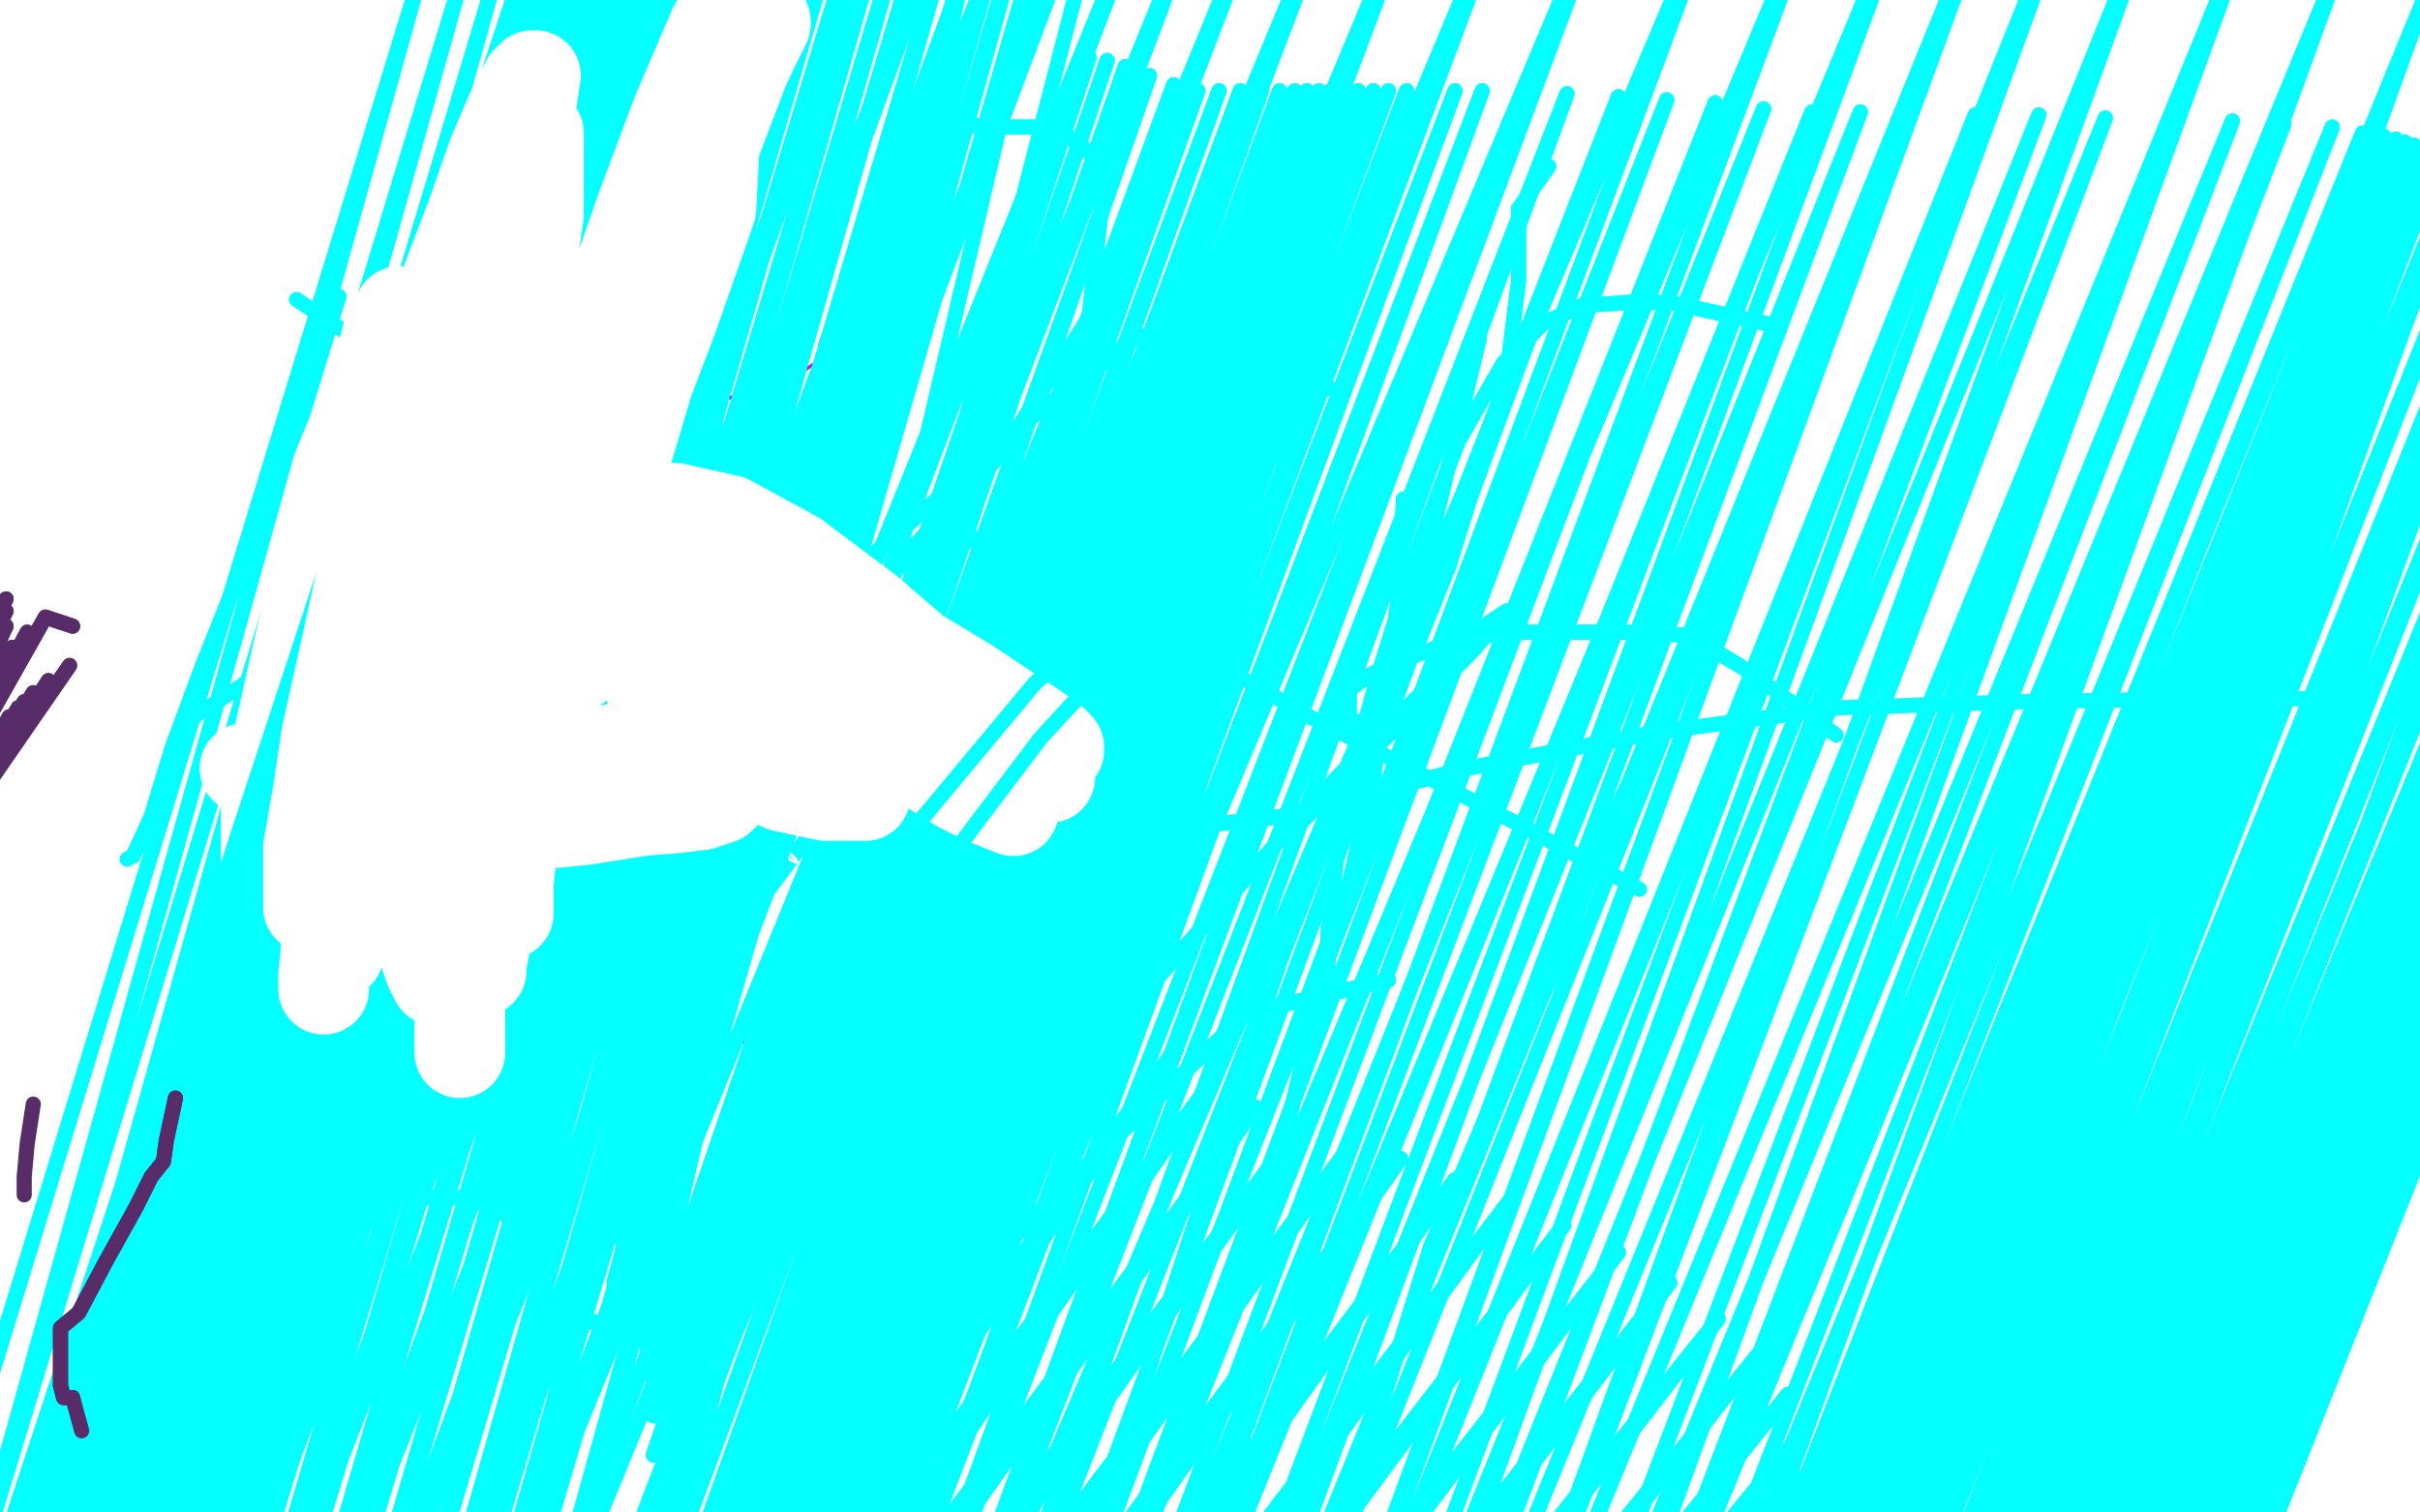 <?xml version="1.0" standalone="no"?>
<!DOCTYPE svg PUBLIC "-//W3C//DTD SVG 1.1//EN"
"http://www.w3.org/Graphics/SVG/1.1/DTD/svg11.dtd">

<svg width="800" height="500" version="1.1" xmlns="http://www.w3.org/2000/svg" xmlns:xlink="http://www.w3.org/1999/xlink" style="stroke-antialiasing: false"><desc>This SVG has been created on https://colorillo.com/</desc><rect x='0' y='0' width='800' height='500' style='fill: rgb(255,255,255); stroke-width:0' /><polyline points="178,286 179,284 179,284 181,276 181,276 182,274 182,274 182,271 182,271 184,257 184,257 186,239 186,239 186,226 186,226" style="fill: none; stroke: #ed00d0; stroke-width: 1; stroke-linejoin: round; stroke-linecap: round; stroke-antialiasing: false; stroke-antialias: 0; opacity: 1.0"/>
<polyline points="178,286 179,284 179,284 181,276 181,276 182,274 182,274 182,271 182,271 184,257 184,257 186,239 186,239 186,226 186,217 183,209 180,203 178,199 175,193" style="fill: none; stroke: #ed00d0; stroke-width: 1; stroke-linejoin: round; stroke-linecap: round; stroke-antialiasing: false; stroke-antialias: 0; opacity: 1.0"/>
<polyline points="155,212 159,211 159,211 165,211 165,211 180,212 180,212 201,212 201,212 217,213 217,213 229,213 229,213 239,214 239,214 248,214 257,214 265,215 273,217 281,218 289,222 298,228 300,230 303,233 306,236 306,239 306,241 306,245 306,251 307,258 305,268 300,278 293,289 286,298 280,308 277,317 276,324 276,329 275,332 276,335 277,337 276,340 279,341 282,344 280,346 278,347 279,348 275,349 266,348 251,345 233,343 215,341 201,339 191,338 184,337 180,337 176,337 174,338 174,338 173,337 173,337 171,337" style="fill: none; stroke: #ed00d0; stroke-width: 1; stroke-linejoin: round; stroke-linecap: round; stroke-antialiasing: false; stroke-antialias: 0; opacity: 1.0"/>
<polyline points="155,212 159,211 159,211 165,211 165,211 180,212 180,212 201,212 201,212 217,213 217,213 229,213 229,213 239,214 248,214 257,214 265,215 273,217 281,218 289,222 298,228 300,230 303,233 306,236 306,239 306,241 306,245 306,251 307,258 305,268 300,278 293,289 286,298 280,308 277,317 276,324 276,329 275,332 276,335 277,337 276,340 279,341 282,344 280,346 278,347 279,348 275,349 266,348 251,345 233,343 215,341 201,339 191,338 184,337 180,337 176,337 174,338 174,338 173,337 173,337 171,337 170,336 170,336" style="fill: none; stroke: #ed00d0; stroke-width: 1; stroke-linejoin: round; stroke-linecap: round; stroke-antialiasing: false; stroke-antialias: 0; opacity: 1.0"/>
<polyline points="164,219 168,218 168,218 170,215 170,215 172,212 172,212 184,194 184,194 196,176 196,176 206,160 206,160 218,149 230,139 240,132 245,130 258,125 265,123 268,121 271,119 271,114 272,111 272,111 272,116 274,124 277,137 281,156 286,179 291,204 295,227 298,246 299,258" style="fill: none; stroke: #ed00d0; stroke-width: 1; stroke-linejoin: round; stroke-linecap: round; stroke-antialiasing: false; stroke-antialias: 0; opacity: 1.0"/>
<polyline points="164,219 168,218 168,218 170,215 170,215 172,212 172,212 184,194 184,194 196,176 196,176 206,160 218,149 230,139 240,132 245,130 258,125 265,123 268,121 271,119 271,114 272,111 272,111 272,116 274,124 277,137 281,156 286,179 291,204 295,227 298,246 299,258 300,264 299,266 294,267" style="fill: none; stroke: #ed00d0; stroke-width: 1; stroke-linejoin: round; stroke-linecap: round; stroke-antialiasing: false; stroke-antialias: 0; opacity: 1.0"/>
<polyline points="185,216 185,217 185,217 185,218 185,218 185,219 185,219 185,222 185,222 185,223 185,224 185,225 185,226 185,228 185,230 184,233 184,240 184,243 183,246 183,247 183,248 182,250 181,252 180,252 180,253 179,254 178,255 177,256 177,257 177,259 177,260 177,262 177,263 177,264 177,266 177,270 177,275 177,277 177,278 177,279 177,281 177,283 177,286 177,289 177,292 176,293 176,294 176,295 176,296 175,298 174,300 174,302 173,302 173,303 173,304 173,305 173,307 172,308 172,310 172,312 172,313 172,316 172,318 172,319 172,320 172,321 172,322 172,324 172,328 172,329 172,331 172,333 172,334 171,334 170,334 168,333 166,332 164,330" style="fill: none; stroke: #d40073; stroke-width: 1; stroke-linejoin: round; stroke-linecap: round; stroke-antialiasing: false; stroke-antialias: 0; opacity: 1.0"/>
<circle cx="218.5" cy="187.5" r="0" style="fill: #d40073; stroke-antialiasing: false; stroke-antialias: 0; opacity: 1.0"/>
<polyline points="208,184 209,184 209,184 210,184 211,184 211,185 212,185 213,185 213,186 214,186 214,187 215,187 214,187 214,186 213,185" style="fill: none; stroke: #d40073; stroke-width: 1; stroke-linejoin: round; stroke-linecap: round; stroke-antialiasing: false; stroke-antialias: 0; opacity: 1.0"/>
<polyline points="241,185 242,185 242,185 243,185 244,185 245,185 245,184 246,184 246,183 246,182 247,182 247,181 246,181" style="fill: none; stroke: #d40073; stroke-width: 1; stroke-linejoin: round; stroke-linecap: round; stroke-antialiasing: false; stroke-antialias: 0; opacity: 1.0"/>
<polyline points="464,165 462,200 462,200 454,257 454,257 447,288 447,288 439,317 439,317 432,345 432,345 425,375 425,375" style="fill: none; stroke: #03ffff; stroke-width: 5; stroke-linejoin: round; stroke-linecap: round; stroke-antialiasing: false; stroke-antialias: 0; opacity: 1.0"/>
<polyline points="464,165 462,200 462,200 454,257 454,257 447,288 447,288 439,317 439,317 432,345 432,345 425,375 415,410 409,429" style="fill: none; stroke: #03ffff; stroke-width: 5; stroke-linejoin: round; stroke-linecap: round; stroke-antialiasing: false; stroke-antialias: 0; opacity: 1.0"/>
<polyline points="267,250 284,270 284,270 304,272 304,272 332,276 332,276 371,276 371,276 423,270 423,270 485,254 485,254 548,242 548,242" style="fill: none; stroke: #03ffff; stroke-width: 5; stroke-linejoin: round; stroke-linecap: round; stroke-antialiasing: false; stroke-antialias: 0; opacity: 1.0"/>
<polyline points="267,250 284,270 284,270 304,272 304,272 332,276 332,276 371,276 371,276 423,270 423,270 485,254 485,254 548,242 608,234 668,232 726,231 779,231" style="fill: none; stroke: #03ffff; stroke-width: 5; stroke-linejoin: round; stroke-linecap: round; stroke-antialiasing: false; stroke-antialias: 0; opacity: 1.0"/>
<polyline points="489,112 474,174 474,174 456,226 456,226 437,277 437,277 420,327 420,327 403,380 403,380 387,429 387,429 372,478 372,478" style="fill: none; stroke: #03ffff; stroke-width: 5; stroke-linejoin: round; stroke-linecap: round; stroke-antialiasing: false; stroke-antialias: 0; opacity: 1.0"/>
<polyline points="489,112 474,174 474,174 456,226 456,226 437,277 437,277 420,327 420,327 403,380 403,380 387,429 387,429 372,478 357,522 343,565 332,605" style="fill: none; stroke: #03ffff; stroke-width: 5; stroke-linejoin: round; stroke-linecap: round; stroke-antialiasing: false; stroke-antialias: 0; opacity: 1.0"/>
<polyline points="362,196 391,213 391,213 433,237 433,237 503,273 503,273 542,294 542,294" style="fill: none; stroke: #03ffff; stroke-width: 5; stroke-linejoin: round; stroke-linecap: round; stroke-antialiasing: false; stroke-antialias: 0; opacity: 1.0"/>
<polyline points="346,321 373,341 373,341 99,735 99,735 387,349 387,349 104,755 104,755 401,357 401,357 110,775 110,775 415,366 415,366 112,796 112,796 430,372 430,372 113,822 113,822 447,378 447,378 113,849 113,849 463,383 463,383 113,879 113,879 481,390 109,910 499,397 104,939 517,405 102,967 535,414 100,994 552,424 100,1021 568,436 100,1045 581,448 100,1066 591,461 100,1080 597,472 100,1092 601,483 102,1105 604,494 106,1116 607,504 110,1127 610,514 115,1138 614,523 120,1148 617,534 125,1159 620,543 129,1167 622,552 134,1177 624,559 139,1187 625,565 141,1195 625,570 144,1201 625,576 146,1206" style="fill: none; stroke: #03ffff; stroke-width: 5; stroke-linejoin: round; stroke-linecap: round; stroke-antialiasing: false; stroke-antialias: 0; opacity: 1.0"/>
<polyline points="346,321 373,341 373,341 99,735 99,735 387,349 387,349 104,755 104,755 401,357 401,357 110,775 110,775 415,366 415,366 112,796 112,796 430,372 430,372 113,822 113,822 447,378 447,378 113,849 113,849 463,383 463,383 113,879 481,390 109,910 499,397 104,939 517,405 102,967 535,414 100,994 552,424 100,1021 568,436 100,1045 581,448 100,1066 591,461 100,1080 597,472 100,1092 601,483 102,1105 604,494 106,1116 607,504 110,1127 610,514 115,1138 614,523 120,1148 617,534 125,1159 620,543 129,1167 622,552 134,1177 624,559 139,1187 625,565 141,1195 625,570 144,1201 625,576 146,1206 625,580 148,1209 625,587 150,1213 623,605 157,1224" style="fill: none; stroke: #03ffff; stroke-width: 5; stroke-linejoin: round; stroke-linecap: round; stroke-antialiasing: false; stroke-antialias: 0; opacity: 1.0"/>
<polyline points="541,254 529,278 529,278 517,314 517,314 494,363 494,363 473,412 473,412 458,460 458,460 445,505 445,505 434,549 434,549" style="fill: none; stroke: #03ffff; stroke-width: 5; stroke-linejoin: round; stroke-linecap: round; stroke-antialiasing: false; stroke-antialias: 0; opacity: 1.0"/>
<polyline points="541,254 529,278 529,278 517,314 517,314 494,363 494,363 473,412 473,412 458,460 458,460 445,505 445,505 434,549 429,574" style="fill: none; stroke: #03ffff; stroke-width: 5; stroke-linejoin: round; stroke-linecap: round; stroke-antialiasing: false; stroke-antialias: 0; opacity: 1.0"/>
<polyline points="416,100 375,112 375,112 341,138 341,138 304,170 304,170 260,208 260,208 218,246 218,246 180,283 180,283 153,309 153,309 141,320 141,321 154,321 189,308 236,276 293,231 347,187 394,145 426,111 437,94 438,92 433,93 410,115" style="fill: none; stroke: #03ffff; stroke-width: 5; stroke-linejoin: round; stroke-linecap: round; stroke-antialiasing: false; stroke-antialias: 0; opacity: 1.0"/>
<polyline points="416,100 375,112 375,112 341,138 341,138 304,170 304,170 260,208 260,208 218,246 218,246 180,283 180,283 153,309 141,320 141,321 154,321 189,308 236,276 293,231 347,187 394,145 426,111 437,94 438,92 433,93 410,115 356,170 295,239 243,309 211,367 204,409" style="fill: none; stroke: #03ffff; stroke-width: 5; stroke-linejoin: round; stroke-linecap: round; stroke-antialiasing: false; stroke-antialias: 0; opacity: 1.0"/>
<polyline points="584,107 552,100 552,100 538,100 538,100 523,101 523,101 510,107 510,107 497,120 497,120 482,146 482,146 468,183 468,183" style="fill: none; stroke: #03ffff; stroke-width: 5; stroke-linejoin: round; stroke-linecap: round; stroke-antialiasing: false; stroke-antialias: 0; opacity: 1.0"/>
<polyline points="584,107 552,100 552,100 538,100 538,100 523,101 523,101 510,107 510,107 497,120 497,120 482,146 482,146 468,183 455,225 444,266 439,308 439,329" style="fill: none; stroke: #03ffff; stroke-width: 5; stroke-linejoin: round; stroke-linecap: round; stroke-antialiasing: false; stroke-antialias: 0; opacity: 1.0"/>
<polyline points="512,55 502,69 502,69 502,93 502,93 498,125 498,125 488,158 488,158 479,187 479,187 469,212 469,212 459,229 459,229 452,238 447,239 446,239 446,238 446,233 446,228 453,223 464,218 481,212 499,209 517,209 538,209 558,210 575,220" style="fill: none; stroke: #03ffff; stroke-width: 5; stroke-linejoin: round; stroke-linecap: round; stroke-antialiasing: false; stroke-antialias: 0; opacity: 1.0"/>
<polyline points="512,55 502,69 502,69 502,93 502,93 498,125 498,125 488,158 488,158 479,187 479,187 469,212 469,212 459,229 452,238 447,239 446,239 446,238 446,233 446,228 453,223 464,218 481,212 499,209 517,209 538,209 558,210 575,220 592,232 607,243" style="fill: none; stroke: #03ffff; stroke-width: 5; stroke-linejoin: round; stroke-linecap: round; stroke-antialiasing: false; stroke-antialias: 0; opacity: 1.0"/>
<polyline points="182,214 182,213 182,213 183,211 183,211 187,207 187,207 192,201 192,201 199,193 199,193 206,183 206,183 211,173 211,173 214,165 214,162 214,159 214,156 210,155 205,155 199,156" style="fill: none; stroke: #ffffff; stroke-width: 1; stroke-linejoin: round; stroke-linecap: round; stroke-antialiasing: false; stroke-antialias: 0; opacity: 1.0"/>
<polyline points="112,98 100,137 100,137 90,161 90,161 79,190 79,190 67,220 67,220 57,247 57,247 50,270 50,270 44,283 44,283" style="fill: none; stroke: #03ffff; stroke-width: 5; stroke-linejoin: round; stroke-linecap: round; stroke-antialiasing: false; stroke-antialias: 0; opacity: 1.0"/>
<polyline points="112,98 100,137 100,137 90,161 90,161 79,190 79,190 67,220 67,220 57,247 57,247 50,270 50,270 44,283 42,284" style="fill: none; stroke: #03ffff; stroke-width: 5; stroke-linejoin: round; stroke-linecap: round; stroke-antialiasing: false; stroke-antialias: 0; opacity: 1.0"/>
<polyline points="199,156 189,167 183,177 177,190 172,203 169,215 167,223 165,230 165,235 164,238 164,239 164,240" style="fill: none; stroke: #ffffff; stroke-width: 1; stroke-linejoin: round; stroke-linecap: round; stroke-antialiasing: false; stroke-antialias: 0; opacity: 1.0"/>
<polyline points="98,99 119,113 119,113 130,127 130,127 142,147 142,147 157,174 157,174 171,210 171,210 177,227 177,227" style="fill: none; stroke: #03ffff; stroke-width: 5; stroke-linejoin: round; stroke-linecap: round; stroke-antialiasing: false; stroke-antialias: 0; opacity: 1.0"/>
<polyline points="164,240 165,236 166,232 169,223 175,204 179,193 184,181 189,172 192,166 196,161 198,157 200,156 201,155 201,159 199,170 194,185 189,203 185,216 182,225 179,235 176,243" style="fill: none; stroke: #ffffff; stroke-width: 1; stroke-linejoin: round; stroke-linecap: round; stroke-antialiasing: false; stroke-antialias: 0; opacity: 1.0"/>
<polyline points="61,239 90,220 90,220 123,201 123,201 171,171 171,171 198,158 198,158" style="fill: none; stroke: #03ffff; stroke-width: 5; stroke-linejoin: round; stroke-linecap: round; stroke-antialiasing: false; stroke-antialias: 0; opacity: 1.0"/>
<polyline points="176,243 175,247 174,250 173,252 173,253 173,254 173,255 173,254 173,252 175,247 179,240 185,232 195,220 197,219 204,212 207,210 210,208 212,207 214,207 215,206 216,206" style="fill: none; stroke: #ffffff; stroke-width: 1; stroke-linejoin: round; stroke-linecap: round; stroke-antialiasing: false; stroke-antialias: 0; opacity: 1.0"/>
<polyline points="244,68 237,83 237,83 237,105 237,105 237,135 237,135 233,175 233,175 226,217 226,217 222,252 222,252 217,287 214,316" style="fill: none; stroke: #03ffff; stroke-width: 5; stroke-linejoin: round; stroke-linecap: round; stroke-antialiasing: false; stroke-antialias: 0; opacity: 1.0"/>
<polyline points="244,68 237,83 237,83 237,105 237,105 237,135 237,135 233,175 233,175 226,217 226,217 222,252 222,252 217,287 217,287" style="fill: none; stroke: #03ffff; stroke-width: 5; stroke-linejoin: round; stroke-linecap: round; stroke-antialiasing: false; stroke-antialias: 0; opacity: 1.0"/>
<polyline points="232,206 233,206 233,206 235,206 235,206 238,206 238,206 241,206 241,206 244,206 244,206 245,206 245,206 246,206 246,206 247,206 248,206 250,207 254,212 258,216" style="fill: none; stroke: #ffffff; stroke-width: 1; stroke-linejoin: round; stroke-linecap: round; stroke-antialiasing: false; stroke-antialias: 0; opacity: 1.0"/>
<polyline points="305,41 335,42 335,42 349,42 349,42 361,51 361,51 364,70 364,70 360,105 360,105 331,150 331,150 297,186 297,186" style="fill: none; stroke: #03ffff; stroke-width: 5; stroke-linejoin: round; stroke-linecap: round; stroke-antialiasing: false; stroke-antialias: 0; opacity: 1.0"/>
<polyline points="258,216 271,229 279,238 284,244 289,250 293,254 294,257" style="fill: none; stroke: #ffffff; stroke-width: 1; stroke-linejoin: round; stroke-linecap: round; stroke-antialiasing: false; stroke-antialias: 0; opacity: 1.0"/>
<polyline points="297,186 264,214 241,231 231,231 231,230 233,223 249,212" style="fill: none; stroke: #03ffff; stroke-width: 5; stroke-linejoin: round; stroke-linecap: round; stroke-antialiasing: false; stroke-antialias: 0; opacity: 1.0"/>
<polyline points="294,257 295,258 296,259 296,260 296,261 296,263 294,264" style="fill: none; stroke: #ffffff; stroke-width: 1; stroke-linejoin: round; stroke-linecap: round; stroke-antialiasing: false; stroke-antialias: 0; opacity: 1.0"/>
<polyline points="249,212 277,196 313,181 348,171 376,171 395,180 401,209 401,244" style="fill: none; stroke: #03ffff; stroke-width: 5; stroke-linejoin: round; stroke-linecap: round; stroke-antialiasing: false; stroke-antialias: 0; opacity: 1.0"/>
<polyline points="294,264 289,265 283,265 270,260 251,244 237,223 224,198 218,180" style="fill: none; stroke: #ffffff; stroke-width: 1; stroke-linejoin: round; stroke-linecap: round; stroke-antialiasing: false; stroke-antialias: 0; opacity: 1.0"/>
<polyline points="305,41 335,42 335,42 349,42 349,42 361,51 361,51 364,70 364,70 360,105 360,105 331,150 331,150 297,186 264,214 241,231 231,231 231,230 233,223 249,212 277,196 313,181 348,171 376,171 395,180 401,209 401,244 393,272 383,292" style="fill: none; stroke: #03ffff; stroke-width: 5; stroke-linejoin: round; stroke-linecap: round; stroke-antialiasing: false; stroke-antialias: 0; opacity: 1.0"/>
<polyline points="218,180 214,169 212,159 211,155 211,154 212,164 218,191 224,217 234,254 244,288 249,304 252,313 255,321 255,322 256,323 255,321 254,318 249,306 244,290 240,255 239,243 239,220 239,202 239,197 239,190 239,187 239,188 239,199 239,213 242,233 246,246 251,262 254,270 258,278 261,282 263,284 263,285 264,285 263,285 261,284 255,275 247,260 239,237 231,196 230,179 230,167 229,157 228,152 227,150 224,150 215,160 211,167 202,186 193,210 187,226 179,252 178,258 175,268 174,272 173,274 173,275 173,276 173,275 173,273 174,270 179,264 185,258 199,250 217,244 238,238 252,237 267,236 275,236 284,236 287,237 289,238 290,238 290,239 290,240 286,242 279,245 270,247 263,249 253,250 246,250 242,250 237,250" style="fill: none; stroke: #ffffff; stroke-width: 1; stroke-linejoin: round; stroke-linecap: round; stroke-antialiasing: false; stroke-antialias: 0; opacity: 1.0"/>
<polyline points="-50,507 -29,540 -29,540 138,-5 138,-5 -17,550 -17,550 152,-5 152,-5 -7,561 -7,561 163,-5 163,-5 2,570 2,570 173,-5 173,-5 9,580 9,580 183,-5 183,-5 14,589 14,589 191,-4 191,-4 17,598 17,598 197,-3 197,-3 19,608 203,1 19,618 209,5 19,629 216,9 19,640 222,13 19,650 226,15 19,660 232,17 19,668 236,19" style="fill: none; stroke: #03ffff; stroke-width: 5; stroke-linejoin: round; stroke-linecap: round; stroke-antialiasing: false; stroke-antialias: 0; opacity: 1.0"/>
<polyline points="-50,507 -29,540 -29,540 138,-5 138,-5 -17,550 -17,550 152,-5 152,-5 -7,561 -7,561 163,-5 163,-5 2,570 2,570 173,-5 173,-5 9,580 9,580 183,-5 183,-5 14,589 14,589 191,-4 191,-4 17,598 17,598 197,-3 19,608 203,1 19,618 209,5 19,629 216,9 19,640 222,13 19,650 226,15 19,660 232,17 19,668 236,19 19,674 240,19 19,677 244,19 19,682 247,9 254,-4" style="fill: none; stroke: #03ffff; stroke-width: 5; stroke-linejoin: round; stroke-linecap: round; stroke-antialiasing: false; stroke-antialias: 0; opacity: 1.0"/>
<polyline points="112,387 139,396 139,396 146,396 146,396 156,396 156,396 162,399 162,399 168,402 168,402 318,-7 318,-7 181,408 181,408 318,-7 318,-7 191,414 191,414 318,-7 318,-7 197,419 197,419 318,-7 318,-7 203,424 318,-7 208,431 318,-7 212,439 318,-7 214,446 360,19 216,456 366,20 216,468 372,22 216,481 380,25 216,495 388,28 216,513 396,30 216,533 403,30 216,553 410,30 216,573 417,30 216,592 423,30 216,606 428,30 216,618 432,30 216,627 436,30 216,632 440,30 216,637 444,30 217,641 449,30 220,643 454,30 224,646 459,30 228,650 465,30 233,655 472,30 239,660 481,30 247,665 490,30 256,670 504,30 267,676 518,31 280,683 535,32 292,689 551,33 305,693 567,34 317,698 583,36 331,701 599,37 347,704 615,37 365,708 632,37 383,712 653,38" style="fill: none; stroke: #03ffff; stroke-width: 5; stroke-linejoin: round; stroke-linecap: round; stroke-antialiasing: false; stroke-antialias: 0; opacity: 1.0"/>
<polyline points="81,254 82,254 82,254 84,254 84,254 86,254 86,254 94,254 94,254 107,251 107,251 127,246 127,246 142,243 142,243 158,239 173,239 180,239 187,239 192,239 197,239 200,240" style="fill: none; stroke: #ffffff; stroke-width: 30; stroke-linejoin: round; stroke-linecap: round; stroke-antialiasing: false; stroke-antialias: 0; opacity: 1.0"/>
<polyline points="653,38 401,714 674,38 420,716 696,39 439,718 718,39 458,721 738,40 476,723 755,41 491,725 771,42 504,727 781,44 512,728 788,45 517,728 792,46 520,729 795,47 525,731 798,48 531,732 803,49 537,733 807,51 545,734 816,53" style="fill: none; stroke: #03ffff; stroke-width: 5; stroke-linejoin: round; stroke-linecap: round; stroke-antialiasing: false; stroke-antialias: 0; opacity: 1.0"/>
<polyline points="200,240 201,241 202,241 203,241 202,241 201,241 199,241 195,241 189,238 182,237" style="fill: none; stroke: #ffffff; stroke-width: 30; stroke-linejoin: round; stroke-linecap: round; stroke-antialiasing: false; stroke-antialias: 0; opacity: 1.0"/>
<polyline points="816,53 552,735 824,56 560,737 833,59 568,738 840,61 575,740 849,64 583,741 858,67 590,742 866,70 597,743 875,71 604,744 883,74 611,745 891,75 618,746 897,76 625,747 903,76 632,747 908,76 637,747 913,76 642,747 917,76 644,747 920,76 646,747 922,76 647,747 922,76 647,745 922,76 648,744 922,76 649,744 922,76 650,744 922,75 652,744 922,75 654,744 922,75 655,744 922,75 656,744 922,74" style="fill: none; stroke: #03ffff; stroke-width: 5; stroke-linejoin: round; stroke-linecap: round; stroke-antialiasing: false; stroke-antialias: 0; opacity: 1.0"/>
<polyline points="169,236 167,236 167,236 163,236 163,236 160,236 160,236 154,236 154,236 143,229 143,229 136,218 136,218" style="fill: none; stroke: #ffffff; stroke-width: 30; stroke-linejoin: round; stroke-linecap: round; stroke-antialiasing: false; stroke-antialias: 0; opacity: 1.0"/>
<polyline points="922,74 644,742 903,61 629,740 887,50 611,736 869,40 593,731 851,27 571,725 829,14 542,717 802,-2 511,709 775,-16" style="fill: none; stroke: #03ffff; stroke-width: 5; stroke-linejoin: round; stroke-linecap: round; stroke-antialiasing: false; stroke-antialias: 0; opacity: 1.0"/>
<polyline points="136,218 128,197 125,169 125,153 125,140 126,130 127,125 128,123" style="fill: none; stroke: #ffffff; stroke-width: 30; stroke-linejoin: round; stroke-linecap: round; stroke-antialiasing: false; stroke-antialias: 0; opacity: 1.0"/>
<polyline points="775,-16 479,702 745,-29 448,696 716,-41 420,692 690,-50 393,690 664,-50 364,688 637,-50 332,686 607,-50 300,684 574,-50" style="fill: none; stroke: #03ffff; stroke-width: 5; stroke-linejoin: round; stroke-linecap: round; stroke-antialiasing: false; stroke-antialias: 0; opacity: 1.0"/>
<polyline points="128,123 132,123 135,125 140,135 144,151 149,173 155,199" style="fill: none; stroke: #ffffff; stroke-width: 30; stroke-linejoin: round; stroke-linecap: round; stroke-antialiasing: false; stroke-antialias: 0; opacity: 1.0"/>
<polyline points="574,-50 264,681 537,-50 231,678 504,-50 201,674 474,-50 173,671 447,-50 149,667 424,-50 131,665 404,-50 114,661 385,-50" style="fill: none; stroke: #03ffff; stroke-width: 5; stroke-linejoin: round; stroke-linecap: round; stroke-antialiasing: false; stroke-antialias: 0; opacity: 1.0"/>
<polyline points="155,199 160,223 164,239 170,255 174,267 177,276 179,285 181,289" style="fill: none; stroke: #ffffff; stroke-width: 30; stroke-linejoin: round; stroke-linecap: round; stroke-antialiasing: false; stroke-antialias: 0; opacity: 1.0"/>
<polyline points="385,-50 99,656 365,-50 81,652 343,-50 64,648 321,-50 49,645 301,-50 35,643 284,-50 24,641 272,-50 14,639 262,-50" style="fill: none; stroke: #03ffff; stroke-width: 5; stroke-linejoin: round; stroke-linecap: round; stroke-antialiasing: false; stroke-antialias: 0; opacity: 1.0"/>
<polyline points="181,289 181,293 182,294 182,295 181,294 179,285 179,271" style="fill: none; stroke: #ffffff; stroke-width: 30; stroke-linejoin: round; stroke-linecap: round; stroke-antialiasing: false; stroke-antialias: 0; opacity: 1.0"/>
<polyline points="262,-50 7,636 257,-50 0,634 252,-50 -7,631 247,-50 -13,628 241,-50 -19,626 235,-50 -23,623 229,-50 -25,621 225,-50" style="fill: none; stroke: #03ffff; stroke-width: 5; stroke-linejoin: round; stroke-linecap: round; stroke-antialiasing: false; stroke-antialias: 0; opacity: 1.0"/>
<polyline points="179,271 179,239 181,198 190,148 199,112 204,90 215,53 218,43" style="fill: none; stroke: #ffffff; stroke-width: 30; stroke-linejoin: round; stroke-linecap: round; stroke-antialiasing: false; stroke-antialias: 0; opacity: 1.0"/>
<polyline points="225,-50 -27,619 221,-50 -28,618 217,-50 -28,617 212,-50" style="fill: none; stroke: #03ffff; stroke-width: 5; stroke-linejoin: round; stroke-linecap: round; stroke-antialiasing: false; stroke-antialias: 0; opacity: 1.0"/>
<polyline points="218,43 221,36 222,33 216,50 212,64 200,103 188,155 172,245 167,276 161,318 157,354 156,365 156,372 156,375" style="fill: none; stroke: #ffffff; stroke-width: 30; stroke-linejoin: round; stroke-linecap: round; stroke-antialiasing: false; stroke-antialias: 0; opacity: 1.0"/>
<polyline points="212,-50 -29,617 199,-50 -30,616 195,-50 -31,616 192,-50 -32,616 189,-50" style="fill: none; stroke: #03ffff; stroke-width: 5; stroke-linejoin: round; stroke-linecap: round; stroke-antialiasing: false; stroke-antialias: 0; opacity: 1.0"/>
<polyline points="156,375 155,375 154,375 153,374 150,368 145,355 136,324" style="fill: none; stroke: #ffffff; stroke-width: 30; stroke-linejoin: round; stroke-linecap: round; stroke-antialiasing: false; stroke-antialias: 0; opacity: 1.0"/>
<polyline points="189,-50 -32,615 187,-50 -33,615 186,-50" style="fill: none; stroke: #03ffff; stroke-width: 5; stroke-linejoin: round; stroke-linecap: round; stroke-antialiasing: false; stroke-antialias: 0; opacity: 1.0"/>
<polyline points="136,324 129,285 124,240 121,208 121,180 121,143 121,134 122,128" style="fill: none; stroke: #ffffff; stroke-width: 30; stroke-linejoin: round; stroke-linecap: round; stroke-antialiasing: false; stroke-antialias: 0; opacity: 1.0"/>
<polyline points="186,-50 -32,615 186,-50 -29,615 190,-50 -24,615 194,-50 -19,615 197,-50 -15,615 201,-50 -10,615 204,-50 -7,615 207,-50" style="fill: none; stroke: #03ffff; stroke-width: 5; stroke-linejoin: round; stroke-linecap: round; stroke-antialiasing: false; stroke-antialias: 0; opacity: 1.0"/>
<polyline points="122,128 122,126 122,127 120,133 113,161 105,187 97,222 93,240 90,254 88,269 88,277 88,281 88,283 88,284" style="fill: none; stroke: #ffffff; stroke-width: 30; stroke-linejoin: round; stroke-linecap: round; stroke-antialiasing: false; stroke-antialias: 0; opacity: 1.0"/>
<polyline points="207,-50 -3,615 210,-50 1,615 213,-50 5,615 216,-50 9,615 218,-50 12,615 220,-50 16,615 223,-50 20,615 225,-50" style="fill: none; stroke: #03ffff; stroke-width: 5; stroke-linejoin: round; stroke-linecap: round; stroke-antialiasing: false; stroke-antialias: 0; opacity: 1.0"/>
<polyline points="88,284 89,285 90,285 91,282 92,272 96,246" style="fill: none; stroke: #ffffff; stroke-width: 30; stroke-linejoin: round; stroke-linecap: round; stroke-antialiasing: false; stroke-antialias: 0; opacity: 1.0"/>
<polyline points="225,-50 24,615 228,-50 30,615 233,-50 36,615 239,-50 42,615 246,-50 49,615 253,-50 56,615 260,-50 64,615 267,-50 72,615 276,-50 81,615 284,-50 90,615 291,-50 99,615 299,-50 108,615 306,-50 115,615 313,-50 124,615 322,-50" style="fill: none; stroke: #03ffff; stroke-width: 5; stroke-linejoin: round; stroke-linecap: round; stroke-antialiasing: false; stroke-antialias: 0; opacity: 1.0"/>
<polyline points="96,246 103,207 111,175 119,145 124,126 128,111 131,105" style="fill: none; stroke: #ffffff; stroke-width: 30; stroke-linejoin: round; stroke-linecap: round; stroke-antialiasing: false; stroke-antialias: 0; opacity: 1.0"/>
<polyline points="112,387 139,396 139,396 146,396 146,396 156,396 156,396 162,399 162,399 168,402 168,402 318,-7 318,-7 181,408 181,408 318,-7 318,-7 191,414 191,414 318,-7 318,-7 197,419 197,419 318,-7 203,424 318,-7 208,431 318,-7 212,439 318,-7 214,446 360,19 216,456 366,20 216,468 372,22 216,481 380,25 216,495 388,28 216,513 396,30 216,533 403,30 216,553 410,30 216,573 417,30 216,592 423,30 216,606 428,30 216,618 432,30 216,627 436,30 216,632 440,30 216,637 444,30 217,641 449,30 220,643 454,30 224,646 459,30 228,650 465,30 233,655 472,30 239,660 481,30 247,665 490,30 256,670 504,30 267,676 518,31 280,683 535,32 292,689 551,33 305,693 567,34 317,698 583,36 331,701 599,37 347,704 615,37 365,708 632,37 383,712 653,38 401,714 674,38 420,716 696,39 439,718 718,39 458,721 738,40 476,723 755,41 491,725 771,42 504,727 781,44 512,728 788,45 517,728 792,46 520,729 795,47 525,731 798,48 531,732 803,49 537,733 807,51 545,734 816,53 552,735 824,56 560,737 833,59 568,738 840,61 575,740 849,64 583,741 858,67 590,742 866,70 597,743 875,71 604,744 883,74 611,745 891,75 618,746 897,76 625,747 903,76 632,747 908,76 637,747 913,76 642,747 917,76 644,747 920,76 646,747 922,76 647,747 922,76 647,745 922,76 648,744 922,76 649,744 922,76 650,744 922,75 652,744 922,75 654,744 922,75 655,744 922,75 656,744 922,74 644,742 903,61 629,740 887,50 611,736 869,40 593,731 851,27 571,725 829,14 542,717 802,-2 511,709 775,-16 479,702 745,-29 448,696 716,-41 420,692 690,-50 393,690 664,-50 364,688 637,-50 332,686 607,-50 300,684 574,-50 264,681 537,-50 231,678 504,-50 201,674 474,-50 173,671 447,-50 149,667 424,-50 131,665 404,-50 114,661 385,-50 99,656 365,-50 81,652 343,-50 64,648 321,-50 49,645 301,-50 35,643 284,-50 24,641 272,-50 14,639 262,-50 7,636 257,-50 0,634 252,-50 -7,631 247,-50 -13,628 241,-50 -19,626 235,-50 -23,623 229,-50 -25,621 225,-50 -27,619 221,-50 -28,618 217,-50 -28,617 212,-50 -29,617 199,-50 -30,616 195,-50 -31,616 192,-50 -32,616 189,-50 -32,615 187,-50 -33,615 186,-50 -32,615 186,-50 -29,615 190,-50 -24,615 194,-50 -19,615 197,-50 -15,615 201,-50 -10,615 204,-50 -7,615 207,-50 -3,615 210,-50 1,615 213,-50 5,615 216,-50 9,615 218,-50 12,615 220,-50 16,615 223,-50 20,615 225,-50 24,615 228,-50 30,615 233,-50 36,615 239,-50 42,615 246,-50 49,615 253,-50 56,615 260,-50 64,615 267,-50 72,615 276,-50 81,615 284,-50 90,615 291,-50 99,615 299,-50 108,615 306,-50 115,615 313,-50 124,615 322,-50 132,616 330,-50 139,617 339,-50 148,618 345,-50 159,618 352,-50 194,623 368,-50" style="fill: none; stroke: #03ffff; stroke-width: 5; stroke-linejoin: round; stroke-linecap: round; stroke-antialiasing: false; stroke-antialias: 0; opacity: 1.0"/>
<polyline points="131,105 132,103 133,111 133,121 123,175 116,207 108,243 105,263 102,280 102,288 102,295 102,298 102,299 102,300 102,295 104,271 112,231 123,181 131,149 148,92 156,71 163,51 169,37 172,31 174,27 176,25 177,25 174,45 157,110 141,167 123,240 114,277 110,300 108,313 107,322 107,325 107,327 107,325 108,311 116,275 126,230 139,177 149,138 163,95 169,73 173,62 176,54 178,52 178,65 165,119 151,167 133,228 124,263 120,277 113,303 112,310 112,313 112,314 112,315 112,305 112,294 125,227 141,160 154,115 163,82 169,63 173,50 176,46 176,44 178,44 178,71 175,91 159,175 149,237 147,249 144,274 141,298 141,306 141,317 142,320 143,322 144,323 144,324 145,324 145,323 145,319 150,295 155,266 164,226 176,189 188,158 199,131 210,107 217,89 222,81 224,78 225,78 225,90 209,144 193,195 172,265 167,284 162,301 160,314 159,319 159,320 159,321 158,321 157,316 157,305 157,285 162,262 168,236 175,210 180,195 184,184 187,174 189,165 191,160 193,156 193,154 194,153 194,152 194,154 189,172 179,207 167,251 159,282 155,306 153,320 152,333 152,341 152,345 152,346 152,347 152,348 152,347 152,330 156,294 165,241 179,178 197,112 212,69 224,37 236,9 241,1 245,25 237,46 212,110 187,176 172,220 164,248 162,261 159,276 159,282 159,287 159,289 159,291 159,292 159,293 160,293 161,287 165,265 172,229 186,171 198,129 210,97 218,76 225,63 230,53 233,49 235,49 236,50 235,69 222,106 204,153 191,188 178,226 170,257 167,273 167,284 167,291 167,296 167,299 167,301 167,302 168,302 168,300 168,292 171,263 180,215 192,159 202,120 215,78 223,58 232,39 242,22 246,16 250,12 252,9 253,8 253,7 253,8 249,16 237,42 220,86 201,142 191,178 182,217 177,238 173,260 171,270 169,276 169,281 169,282 168,282 166,282 164,281 162,279 159,276 156,275 154,272 153,270 153,266 153,263 153,258 156,253 161,245 169,236 180,227 191,220 202,213 208,211 214,209 217,209 220,209 222,210 224,215 227,220 232,229 234,234 236,238 237,242 239,245 240,248 241,249 241,251 242,254 242,256 242,259 241,261 238,264 232,266 224,267 212,268 193,271 173,273 161,274 156,274 150,274 148,274 147,274 147,271 154,265 168,258 190,250 217,245 233,242 253,241 263,241 271,241 274,241 276,241 271,241 260,238 246,230 234,223 225,217 218,212 214,209 213,208 212,208 212,209 212,214 212,221 217,231 225,240 238,251 259,260 273,263 279,263 284,263 286,263 286,262 277,255 263,242 247,226 236,214 224,200 215,189 211,182 208,177 206,173 206,171 207,169 223,168 241,172 263,184 287,202 309,221 322,232 331,240 338,245 341,248 342,249 342,250 337,249 323,243 306,234 286,220 278,215 267,208 261,204 260,203 259,203 260,203 264,207 274,216 288,228 303,241 314,250 322,257 329,263 333,266 334,267 335,268 325,264 317,260 288,242 273,232 257,221 245,212 239,208 235,204 233,202 232,202 232,200 234,199 245,198 259,198 279,203 300,214 320,226 332,234 344,242 348,245 350,247 350,248 348,248 341,248 332,246 322,243 312,239 301,236 290,233 283,233 276,232 272,231 269,231 267,231 266,231 266,232 268,234 273,237 279,239 289,242 300,246 311,250 324,253 335,256 341,256 347,257" style="fill: none; stroke: #ffffff; stroke-width: 30; stroke-linejoin: round; stroke-linecap: round; stroke-antialiasing: false; stroke-antialias: 0; opacity: 1.0"/>
<polyline points="459,324 412,335 412,335 350,394 350,394 304,440 304,440 276,467 276,467 265,480 265,480 265,482 265,482 268,482 277,471 289,452 307,423 332,386 382,324 436,263 476,223 492,206 498,202 487,215 429,273" style="fill: none; stroke: #03ffff; stroke-width: 5; stroke-linejoin: round; stroke-linecap: round; stroke-antialiasing: false; stroke-antialias: 0; opacity: 1.0"/>
<polyline points="459,324 412,335 412,335 350,394 350,394 304,440 304,440 276,467 276,467 265,480 265,480 265,482 268,482 277,471 289,452 307,423 332,386 382,324 436,263 476,223 492,206 498,202 487,215 429,273" style="fill: none; stroke: #03ffff; stroke-width: 5; stroke-linejoin: round; stroke-linecap: round; stroke-antialiasing: false; stroke-antialias: 0; opacity: 1.0"/>
<polyline points="403,178 375,196 375,196 342,226 342,226 307,268 307,268 274,307 274,307 241,346 241,346 212,385 212,385 196,417 196,417 193,434 193,437 197,437 202,437 211,427 224,410 246,380 285,322 344,244 391,193 415,159 429,139 436,130 439,128" style="fill: none; stroke: #03ffff; stroke-width: 5; stroke-linejoin: round; stroke-linecap: round; stroke-antialiasing: false; stroke-antialias: 0; opacity: 1.0"/>
<polyline points="403,178 375,196 375,196 342,226 342,226 307,268 307,268 274,307 274,307 241,346 241,346 212,385 212,385 196,417 193,434 193,437 197,437 202,437 211,427 224,410 246,380 285,322 344,244 391,193 415,159 429,139 436,130 439,128" style="fill: none; stroke: #03ffff; stroke-width: 5; stroke-linejoin: round; stroke-linecap: round; stroke-antialiasing: false; stroke-antialias: 0; opacity: 1.0"/>
<polyline points="8,395 8,389 8,389 9,378 9,378 11,365 11,365" style="fill: none; stroke: #572c68; stroke-width: 5; stroke-linejoin: round; stroke-linecap: round; stroke-antialiasing: false; stroke-antialias: 0; opacity: 1.0"/>
<polyline points="-42,307 -36,305 -36,305 23,220 23,220 -35,304 -35,304 16,225 16,225 -34,303 -34,303 11,229 11,229 -33,302 -33,302 8,232 8,232 -32,301 -32,301 6,234 6,234 -30,299 -30,299 3,237 3,237 -25,293 -25,293 1,240 1,240" style="fill: none; stroke: #572c68; stroke-width: 5; stroke-linejoin: round; stroke-linecap: round; stroke-antialiasing: false; stroke-antialias: 0; opacity: 1.0"/>
<polyline points="-42,307 -36,305 -36,305 23,220 23,220 -35,304 -35,304 16,225 16,225 -34,303 -34,303 11,229 11,229 -33,302 -33,302 8,232 8,232 -32,301 -32,301 6,234 6,234 -30,299 -30,299 3,237 3,237 -25,293 -25,293 1,240 -16,283 -1,243 -8,275 -2,245 -6,273 -3,247 -3,248 -3,249" style="fill: none; stroke: #572c68; stroke-width: 5; stroke-linejoin: round; stroke-linecap: round; stroke-antialiasing: false; stroke-antialias: 0; opacity: 1.0"/>
<polyline points="-47,286 2,198 2,198 -42,285 -42,285 2,202 2,202 -38,284 -38,284 2,207 2,207 -34,282 -34,282 0,212 0,212 -30,279 -30,279 -2,217 -2,217 -25,277 -25,277 -3,224 -3,224 -20,274 -20,274 -4,230 -15,272 -5,237 -10,271 -6,243" style="fill: none; stroke: #572c68; stroke-width: 5; stroke-linejoin: round; stroke-linecap: round; stroke-antialiasing: false; stroke-antialias: 0; opacity: 1.0"/>
<polyline points="-47,286 2,198 2,198 -42,285 -42,285 2,202 2,202 -38,284 -38,284 2,207 2,207 -34,282 -34,282 0,212 0,212 -30,279 -30,279 -2,217 -2,217 -25,277 -25,277 -3,224 -3,224 -20,274 -20,274 -4,230 -4,230" style="fill: none; stroke: #572c68; stroke-width: 5; stroke-linejoin: round; stroke-linecap: round; stroke-antialiasing: false; stroke-antialias: 0; opacity: 1.0"/>
<polyline points="24,207 15,204 15,204 -42,305 -42,305 9,209 9,209 -40,301 -40,301 4,214 4,214 -38,299 -38,299 1,220 1,220 -36,297 -36,297 0,224 0,224 -33,295 -33,295 -1,228 -1,228 -31,294 -31,294 -2,232 -2,232 -29,293 -29,293 -3,235 -26,291 -4,238 -21,285 -5,241 -14,277 -5,243 -9,272 -5,244 -8,272 -5,245 -5,246" style="fill: none; stroke: #572c68; stroke-width: 5; stroke-linejoin: round; stroke-linecap: round; stroke-antialiasing: false; stroke-antialias: 0; opacity: 1.0"/>
<polyline points="24,207 15,204 15,204 -42,305 -42,305 9,209 9,209 -40,301 -40,301 4,214 4,214 -38,299 -38,299 1,220 1,220 -36,297 -36,297 0,224 0,224 -33,295 -33,295 -1,228 -1,228 -31,294 -31,294 -2,232 -2,232 -29,293 -3,235 -26,291 -4,238 -21,285 -5,241 -14,277 -5,243 -9,272 -5,244 -8,272 -5,245 -5,246 -5,245" style="fill: none; stroke: #572c68; stroke-width: 5; stroke-linejoin: round; stroke-linecap: round; stroke-antialiasing: false; stroke-antialias: 0; opacity: 1.0"/>
<polyline points="58,363 55,377 55,377 54,384 54,384 50,389 50,389 45,399 45,399 35,417 35,417 26,434 26,434 20,439 20,439 20,449 20,453 20,458 21,462 23,462 24,463 24,462" style="fill: none; stroke: #572c68; stroke-width: 5; stroke-linejoin: round; stroke-linecap: round; stroke-antialiasing: false; stroke-antialias: 0; opacity: 1.0"/>
<polyline points="58,363 55,377 55,377 54,384 54,384 50,389 50,389 45,399 45,399 35,417 35,417 26,434 26,434 20,439 20,449 20,453 20,458 21,462 23,462 24,463 24,462 27,473" style="fill: none; stroke: #572c68; stroke-width: 5; stroke-linejoin: round; stroke-linecap: round; stroke-antialiasing: false; stroke-antialias: 0; opacity: 1.0"/>
</svg>
